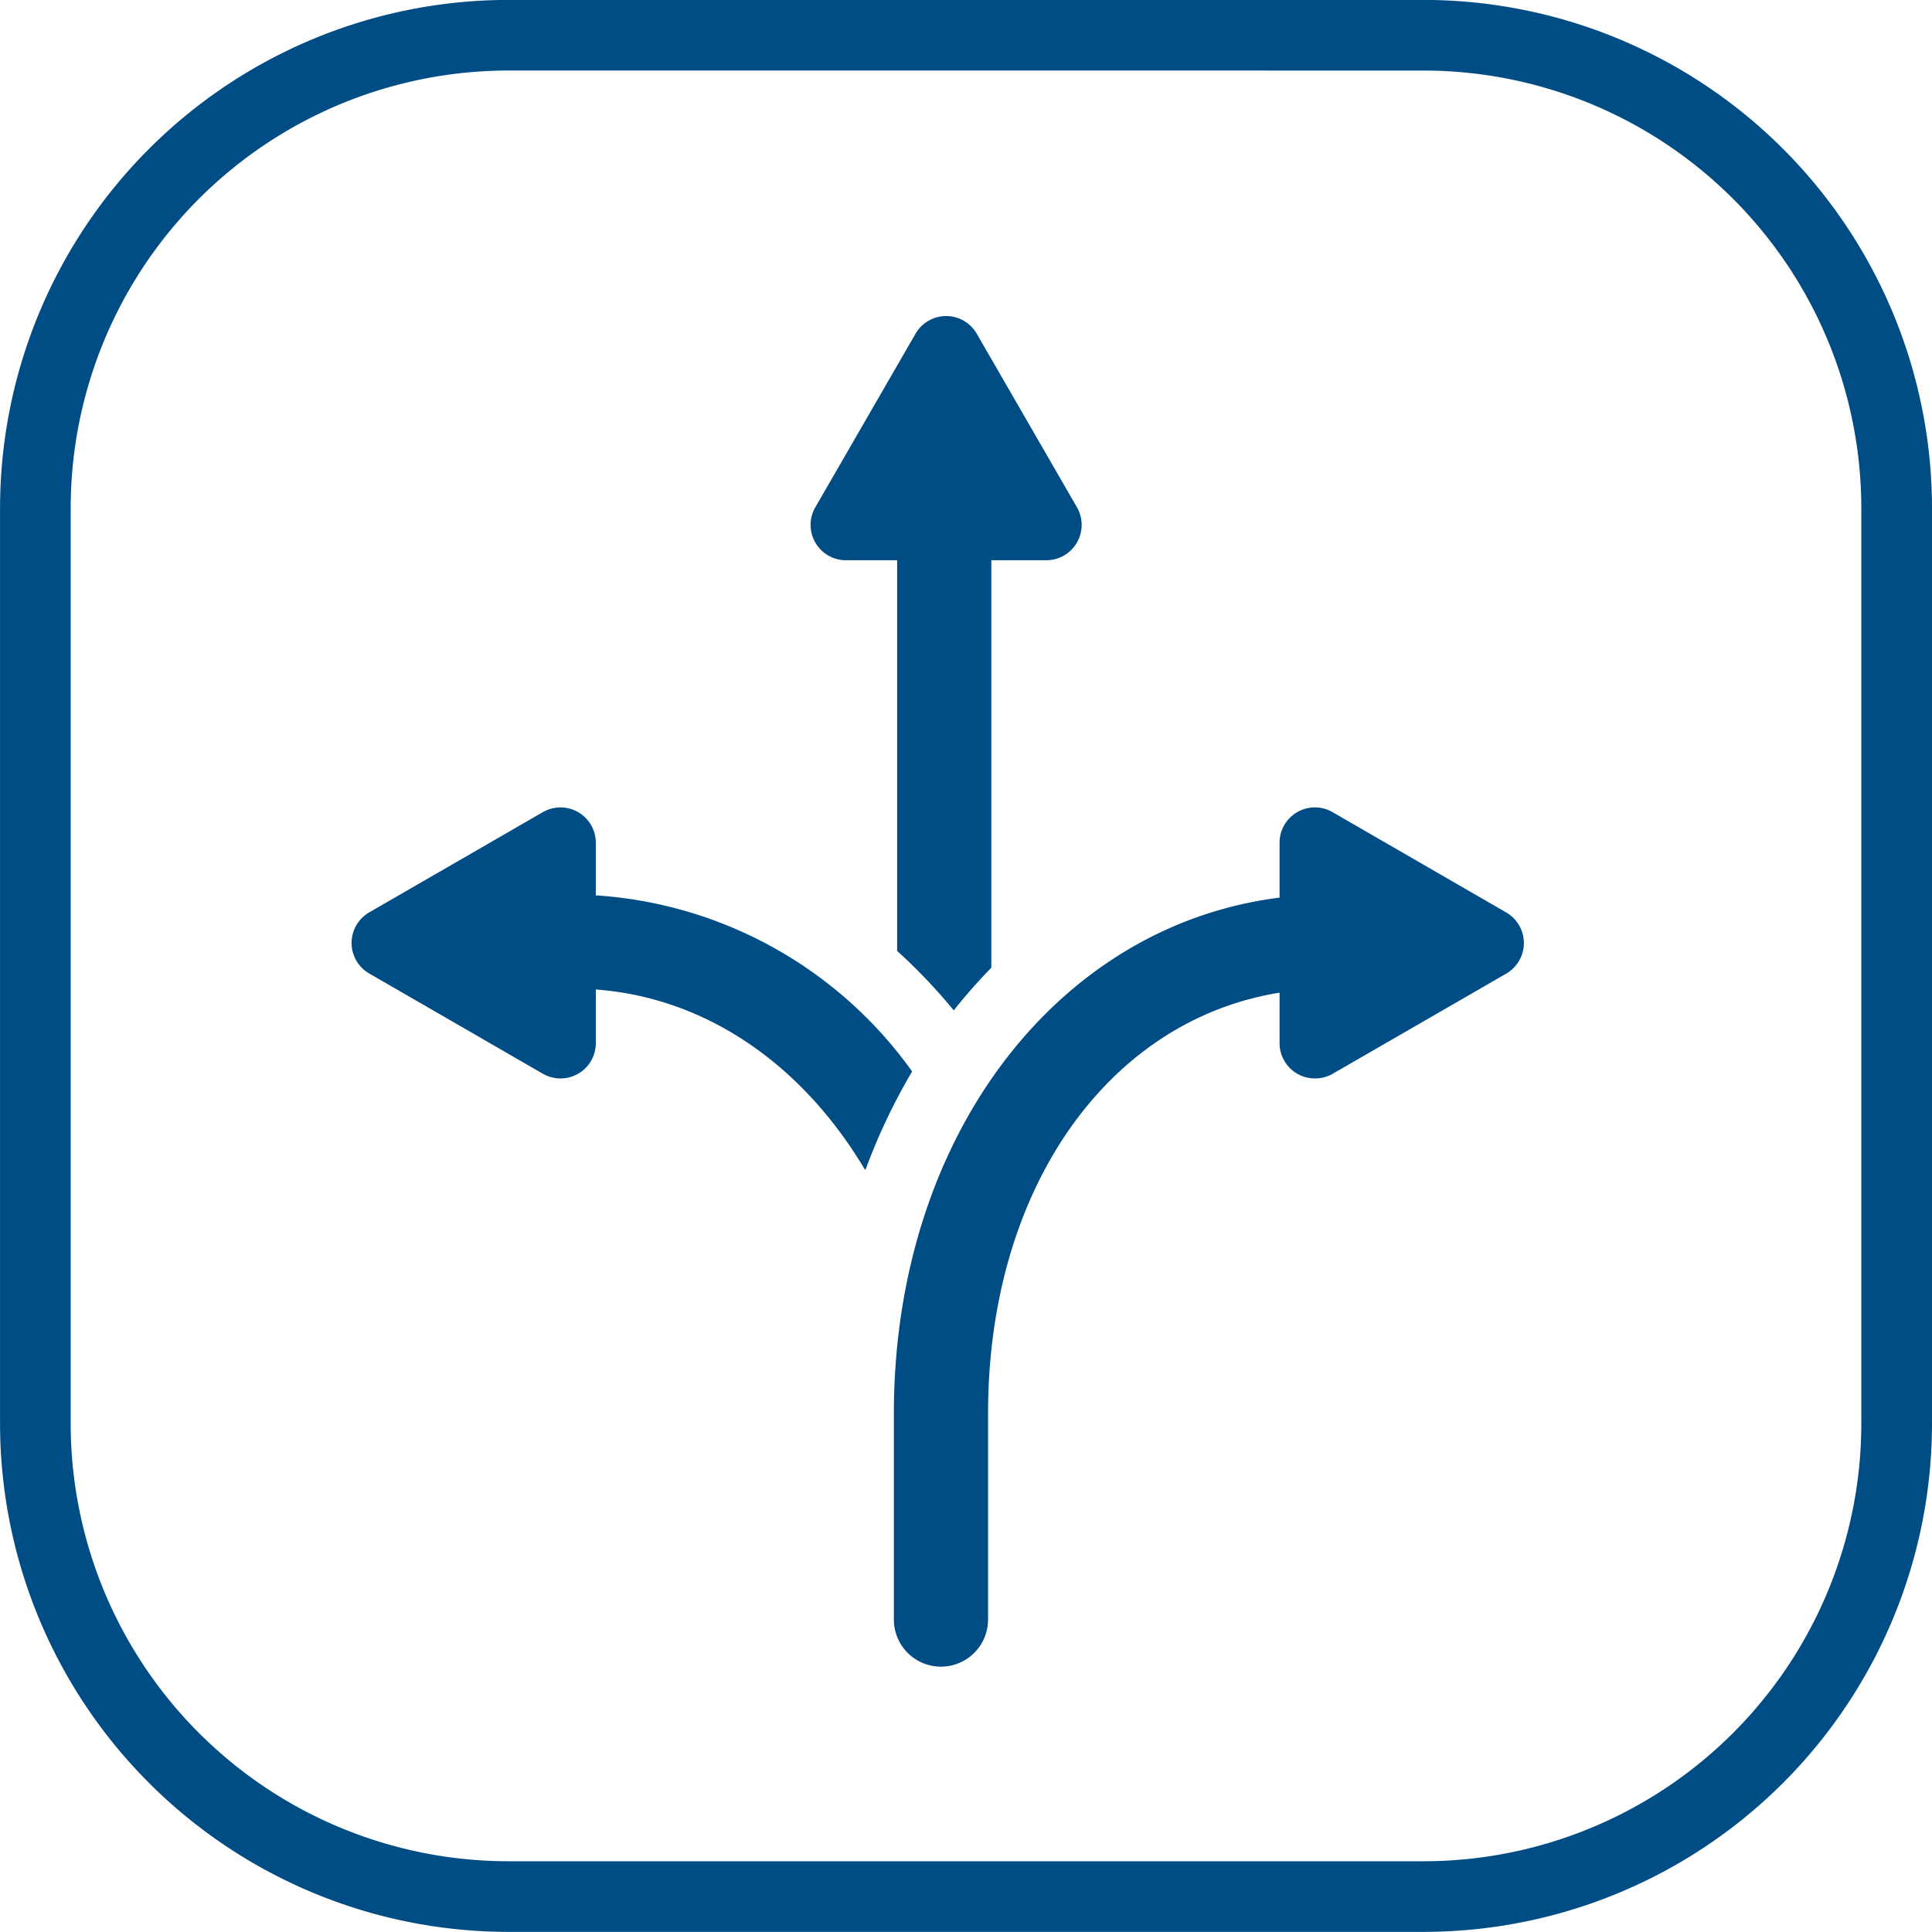 <svg xmlns="http://www.w3.org/2000/svg" width="82.059" height="82.058" viewBox="0 0 82.059 82.058"><defs><style>.a{fill:#004c84;}</style></defs><g transform="translate(-711.328 -810.646)"><path class="a" d="M771.808,892.7h-38.9a21.6,21.6,0,0,1-21.578-21.579v-38.9a21.6,21.6,0,0,1,21.578-21.578h38.9a21.6,21.6,0,0,1,21.579,21.578v38.9A21.6,21.6,0,0,1,771.808,892.7Zm-38.9-79.058a18.6,18.6,0,0,0-18.578,18.578v38.9A18.6,18.6,0,0,0,732.906,889.7h38.9a18.6,18.6,0,0,0,18.579-18.579v-38.9a18.6,18.6,0,0,0-18.579-18.578Z"/><path class="a" d="M774.547,850.7l-3.685,2.128-3.685,2.128V846.44l3.685,2.128Z"/><path class="a" d="M767.176,856.451a1.5,1.5,0,0,1-1.5-1.5V846.44a1.5,1.5,0,0,1,2.25-1.3L775.3,849.4a1.5,1.5,0,0,1,0,2.6l-7.371,4.255A1.5,1.5,0,0,1,767.176,856.451Zm1.5-7.413v3.316l2.871-1.658Z"/><path class="a" d="M751.513,825.571l2.128,3.685,2.128,3.685h-8.511l2.128-3.685Z"/><path class="a" d="M755.769,834.441h-8.511a1.5,1.5,0,0,1-1.3-2.25l4.256-7.371a1.5,1.5,0,0,1,1.3-.75h0a1.5,1.5,0,0,1,1.3.75l4.255,7.371a1.5,1.5,0,0,1-1.3,2.25Zm-5.914-3h3.316l-1.657-2.871Z"/><path class="a" d="M727.763,850.7l3.685,2.128,3.685,2.128V846.44l-3.685,2.128Z"/><path class="a" d="M735.134,856.451a1.5,1.5,0,0,1-.75-.2l-7.371-4.255a1.5,1.5,0,0,1,0-2.6l7.371-4.255a1.5,1.5,0,0,1,2.25,1.3v8.511a1.5,1.5,0,0,1-1.5,1.5Zm-4.371-5.755,2.871,1.658v-3.316Z"/><path class="a" d="M751.294,881.435a2,2,0,0,1-2-2v-8.75c0-12.568,7.964-22.046,18.525-22.046a2,2,0,0,1,0,4c-8.416,0-14.525,7.59-14.525,18.046v8.75A2,2,0,0,1,751.294,881.435Z"/><path class="a" d="M748.086,860.337a25.686,25.686,0,0,1,1.983-4.183,17.932,17.932,0,0,0-14.389-7.515,2,2,0,0,0,0,4c4.94,0,9.44,2.779,12.348,7.626C748.045,860.292,748.069,860.311,748.086,860.337Z"/><path class="a" d="M751.838,853.562a22.366,22.366,0,0,1,1.595-1.814V831.465a2,2,0,0,0-4,0v19.571A23.778,23.778,0,0,1,751.838,853.562Z"/></g></svg>